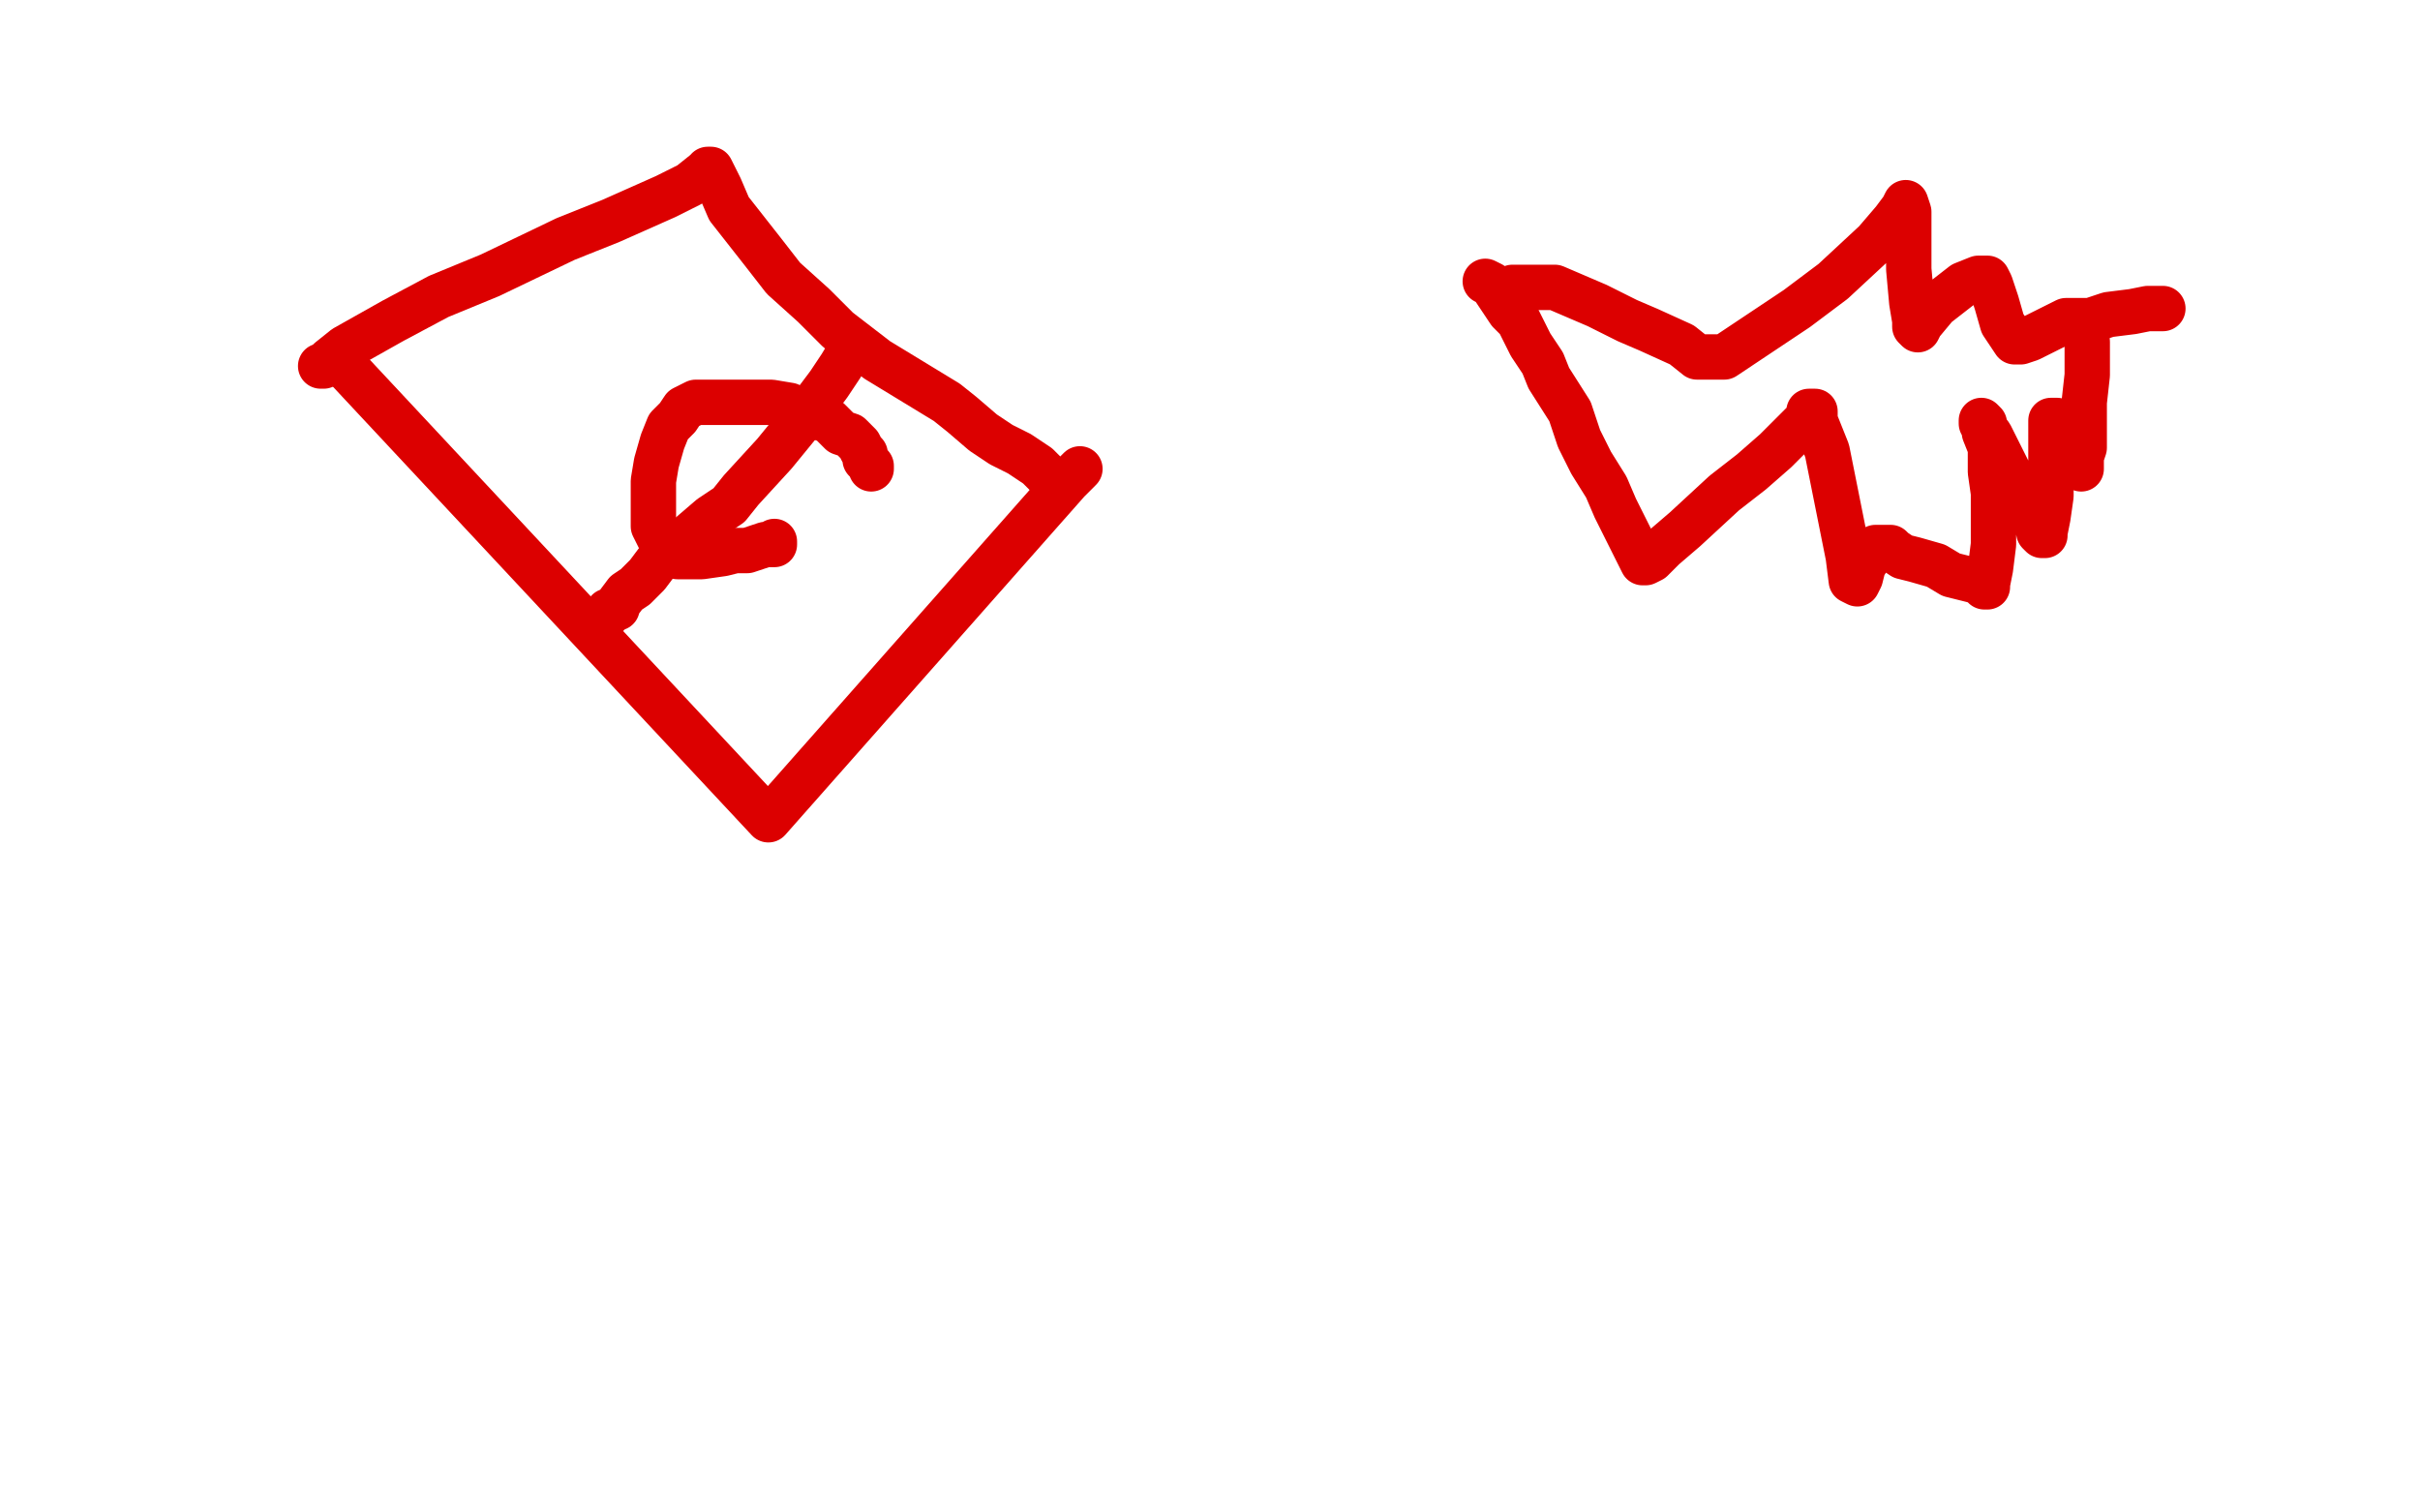 <?xml version="1.0" standalone="no"?>
<!DOCTYPE svg PUBLIC "-//W3C//DTD SVG 1.1//EN"
"http://www.w3.org/Graphics/SVG/1.1/DTD/svg11.dtd">

<svg width="800" height="500" version="1.1" xmlns="http://www.w3.org/2000/svg" xmlns:xlink="http://www.w3.org/1999/xlink" style="stroke-antialiasing: false"><desc>This SVG has been created on https://colorillo.com/</desc><rect x='0' y='0' width='800' height='500' style='fill: rgb(255,255,255); stroke-width:0' /><polyline points="113,120 254,271 254,271 353,159 353,159 355,157 355,157 356,156 356,156 357,155 357,155" style="fill: none; stroke: #dc0000; stroke-width: 15; stroke-linejoin: round; stroke-linecap: round; stroke-antialiasing: false; stroke-antialias: 0; opacity: 1.0"/>
<polyline points="106,121 107,121 107,121 109,119 109,119 114,115 114,115 130,106 130,106 145,98 145,98 162,91 162,91 187,79 187,79 202,73 202,73 220,65 220,65 228,61 228,61 233,57 233,57 234,57 234,57 234,56 234,56 235,56 235,56 238,62 238,62 241,69 241,69 252,83 252,83 259,92 259,92 269,101 269,101 277,109 277,109 290,119 290,119 313,133 313,133 318,137 318,137 325,143 325,143 331,147 331,147 337,150 343,154 346,157 349,159 350,159" style="fill: none; stroke: #dc0000; stroke-width: 15; stroke-linejoin: round; stroke-linecap: round; stroke-antialiasing: false; stroke-antialias: 0; opacity: 1.0"/>
<polyline points="288,155 288,154 288,154 287,153 287,153 286,152 286,152 286,150 286,150 285,149 285,149 284,147 284,147 283,146 283,146 281,144 281,144 278,143 278,143 274,139 267,137 261,134 255,133 246,133 237,133 230,133 226,135 224,138 221,141 219,146 217,153 216,159 216,166 216,171 216,174 218,178 221,181 222,183 224,184 225,184 226,184 228,184 232,184 239,183 243,182 247,182 253,180 254,180 256,180 256,179" style="fill: none; stroke: #dc0000; stroke-width: 15; stroke-linejoin: round; stroke-linecap: round; stroke-antialiasing: false; stroke-antialias: 0; opacity: 1.0"/>
<polyline points="282,116 281,116 281,116 278,121 278,121 274,127 274,127 265,139 265,139 256,150 256,150 245,162 245,162 241,167 241,167 235,171 235,171 228,177 228,177 223,181 223,181 217,186 217,186 214,190 214,190 210,194 210,194 207,196 204,200 204,201 201,202 201,203 200,203" style="fill: none; stroke: #dc0000; stroke-width: 15; stroke-linejoin: round; stroke-linecap: round; stroke-antialiasing: false; stroke-antialias: 0; opacity: 1.0"/>
<polyline points="491,93 493,94 493,94 499,103 499,103 502,106 502,106 506,114 506,114 510,120 510,120 512,125 512,125 519,136 519,136 522,145 522,145 526,153 526,153 531,161 531,161 534,168 534,168 537,174 537,174 540,180 540,180 542,184 542,184 543,186 543,186 544,186 546,185 550,181 557,175 570,163 579,156 587,149 591,145 596,140 598,138 598,136 599,136 600,136 600,139 604,149 608,169 611,184 612,192 614,193 615,191 616,187 618,184 619,182 620,181 621,181 622,181 623,181 625,181 626,182 629,184 633,185 640,187 645,190 653,192 655,193 656,194 657,194 657,193 658,188 659,180 659,174 659,163 658,156 658,148 656,143 656,140 655,139 655,140 658,144 662,152 667,162 673,171 674,176 675,177 676,177 676,176 677,171 678,164 678,154 678,145 678,142 678,139 679,139 680,139 682,142 685,149 686,152 688,155 688,154 688,151 689,148 689,145 689,142 689,138 689,133 690,124 690,113" style="fill: none; stroke: #dc0000; stroke-width: 15; stroke-linejoin: round; stroke-linecap: round; stroke-antialiasing: false; stroke-antialias: 0; opacity: 1.0"/>
<polyline points="500,96 500,95 500,95 502,95 502,95 506,95 506,95 514,95 514,95 528,101 528,101 538,106 538,106 545,109 545,109 556,114 556,114 561,118 561,118 565,118 565,118 570,118 570,118 576,114 576,114 594,102 594,102 606,93 606,93 620,80 626,73 629,69 630,67 631,70 631,78 631,89 632,100 633,106 633,108 634,109 635,107 640,101 649,94 654,92 657,92 658,94 660,100 662,107 666,113 667,113 668,113 671,112 677,109 683,106 688,106 689,106 691,106 697,104 705,103 710,102 715,102" style="fill: none; stroke: #dc0000; stroke-width: 15; stroke-linejoin: round; stroke-linecap: round; stroke-antialiasing: false; stroke-antialias: 0; opacity: 1.0"/>
</svg>
